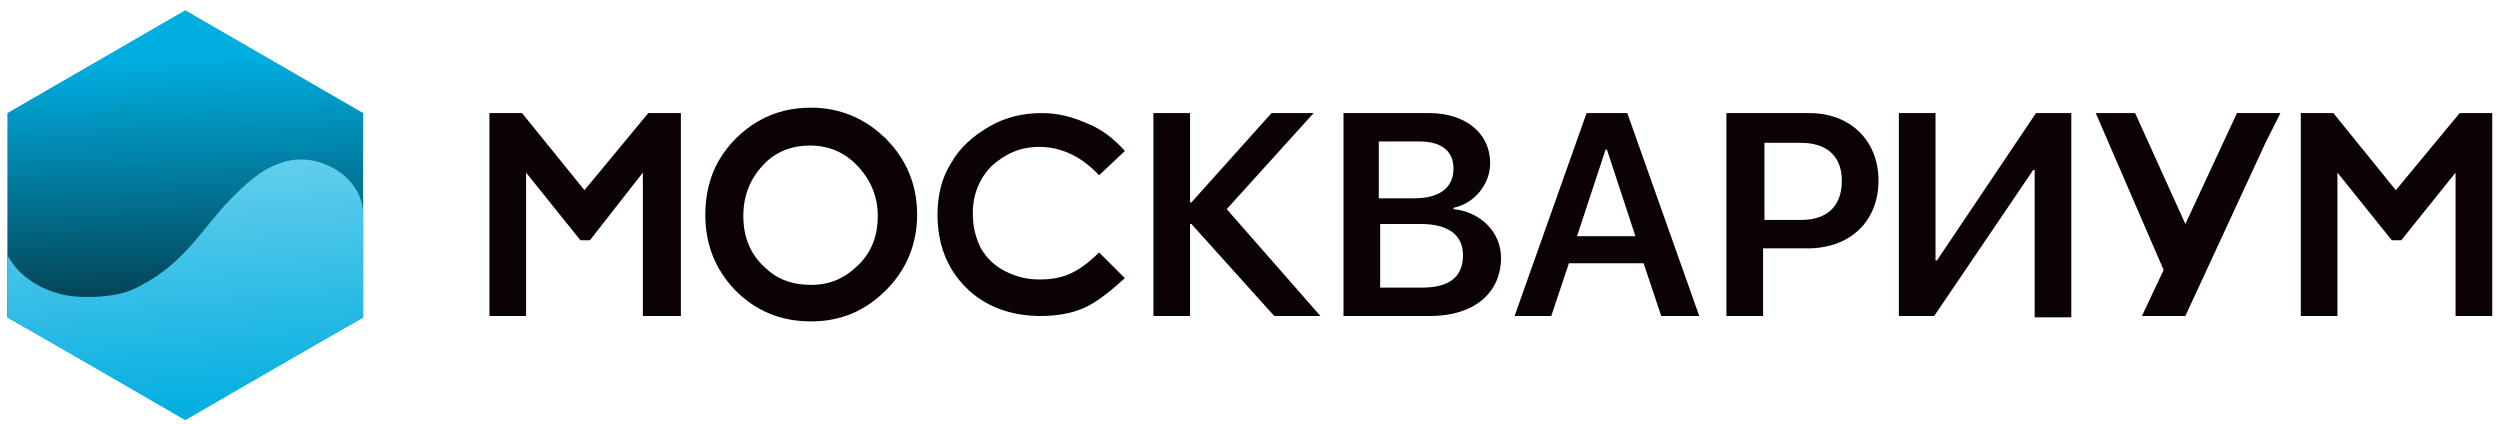 <?xml version="1.0" encoding="UTF-8"?> <svg xmlns="http://www.w3.org/2000/svg" width="165" height="28" viewBox="0 0 165 28" fill="none"> <path d="M12.227 0.677L0.488 7.463V20.945L12.227 27.642L23.967 20.945V14.159V7.463L12.227 0.677Z" fill="url(#paint0_linear_2240_641)"></path> <path d="M23.967 14.159V20.945L12.227 27.731L0.488 20.945V16.838C1.294 18.356 2.907 19.249 4.52 19.517C5.685 19.695 7.567 19.606 8.643 19.159C12.048 17.642 13.213 15.231 15.185 13.177C16.171 12.195 17.157 11.213 18.501 10.767C20.831 9.874 23.967 11.57 23.967 14.159Z" fill="url(#paint1_linear_2240_641)"></path> <path d="M42.787 7.463L38.575 12.552L34.453 7.463H32.302V20.856H34.721V11.392L38.306 15.856H38.934L42.429 11.392V20.856H44.938V7.463H42.787Z" fill="#0B0204"></path> <path d="M162.337 7.463L158.125 12.552L154.002 7.463H151.852V20.856H154.271V11.392L157.856 15.856H158.483L162.068 11.392V20.856H164.488V7.463H162.337Z" fill="#0B0204"></path> <path d="M53.541 7.106C55.423 7.106 57.126 7.82 58.47 9.159C59.814 10.499 60.531 12.195 60.531 14.159C60.531 16.124 59.814 17.82 58.47 19.159C57.126 20.499 55.513 21.213 53.541 21.213C51.48 21.213 49.867 20.499 48.523 19.159C47.178 17.731 46.551 16.124 46.551 14.159C46.551 12.909 46.82 11.659 47.447 10.588C48.075 9.517 48.971 8.624 50.046 7.999C51.121 7.374 52.286 7.106 53.541 7.106ZM53.452 9.606C52.197 9.606 51.121 10.052 50.315 10.945C49.508 11.838 49.06 12.909 49.06 14.249C49.06 15.767 49.598 16.927 50.673 17.82C51.48 18.534 52.466 18.802 53.541 18.802C54.796 18.802 55.782 18.356 56.678 17.463C57.574 16.57 57.932 15.499 57.932 14.249C57.932 12.999 57.484 11.927 56.678 11.034C55.782 10.052 54.706 9.606 53.452 9.606Z" fill="#0B0204"></path> <path d="M74.243 9.963L72.54 11.57C71.375 10.32 70.031 9.695 68.597 9.695C67.342 9.695 66.356 10.142 65.46 10.945C64.654 11.749 64.206 12.82 64.206 14.07C64.206 14.963 64.385 15.677 64.743 16.392C65.102 17.017 65.639 17.552 66.356 17.909C67.073 18.267 67.79 18.445 68.597 18.445C69.314 18.445 69.941 18.356 70.569 18.088C71.196 17.82 71.823 17.374 72.54 16.659L74.243 18.356C73.257 19.249 72.361 19.963 71.554 20.32C70.748 20.677 69.762 20.856 68.686 20.856C66.715 20.856 65.012 20.231 63.758 18.981C62.503 17.731 61.876 16.124 61.876 14.159C61.876 12.909 62.145 11.749 62.772 10.767C63.309 9.784 64.206 8.981 65.281 8.356C66.356 7.731 67.522 7.463 68.776 7.463C69.852 7.463 70.837 7.731 71.823 8.177C72.719 8.534 73.526 9.159 74.243 9.963Z" fill="#0B0204"></path> <path d="M150.507 7.463H147.64L144.234 14.784L140.918 7.463H138.319L142.8 17.82L141.366 20.856H144.234L149.522 9.427L150.507 7.463Z" fill="#0B0204"></path> <path d="M87.148 20.856H84.101L78.634 14.784H78.544V20.856H76.125V7.463H78.544V13.356H78.634L83.921 7.463H86.7L80.964 13.802L87.148 20.856Z" fill="#0B0204"></path> <path d="M88.671 20.856V7.463H94.317C96.737 7.463 98.35 8.802 98.35 10.767C98.35 12.195 97.275 13.445 95.93 13.713V13.802C97.723 13.981 99.067 15.32 99.067 17.017C99.067 19.338 97.275 20.856 94.407 20.856H88.671ZM91.001 13.088H93.331C95.034 13.088 95.93 12.374 95.93 11.124C95.93 9.963 95.124 9.338 93.69 9.338H91.001V13.088ZM93.869 18.981C95.661 18.981 96.558 18.267 96.558 16.838C96.558 15.499 95.572 14.784 93.779 14.784H91.091V18.981H93.869Z" fill="#0B0204"></path> <path d="M108.477 17.374H103.548L102.383 20.856H99.963L104.713 7.463H107.401L112.151 20.856H109.642L108.477 17.374ZM104.085 15.588H107.939L106.057 9.874H105.967L104.085 15.588Z" fill="#0B0204"></path> <path d="M119.41 7.463C122.099 7.463 123.981 9.249 123.981 11.927C123.981 14.606 122.099 16.392 119.32 16.392H116.363V20.856H113.943V7.463H119.41ZM116.453 14.517H118.872C120.575 14.517 121.561 13.624 121.561 11.927C121.561 10.32 120.575 9.427 118.872 9.427H116.453V14.517Z" fill="#0B0204"></path> <path d="M134.287 11.213H134.197L127.655 20.856H125.325V7.463H127.744V17.195H127.834L134.376 7.463H136.706V20.945H134.287V11.213Z" fill="#0B0204"></path> <defs> <linearGradient id="paint0_linear_2240_641" x1="61.725" y1="2.077" x2="62.566" y2="26.244" gradientUnits="userSpaceOnUse"> <stop stop-color="#00AEE0"></stop> <stop offset="0.305" stop-color="#017EA2"></stop> <stop offset="0.735" stop-color="#043644"></stop> </linearGradient> <linearGradient id="paint1_linear_2240_641" x1="103.781" y1="23.903" x2="100.621" y2="-13.163" gradientUnits="userSpaceOnUse"> <stop offset="0.104" stop-color="#00AEE0"></stop> <stop offset="0.563" stop-color="#66CEEC"></stop> </linearGradient> </defs> </svg> 